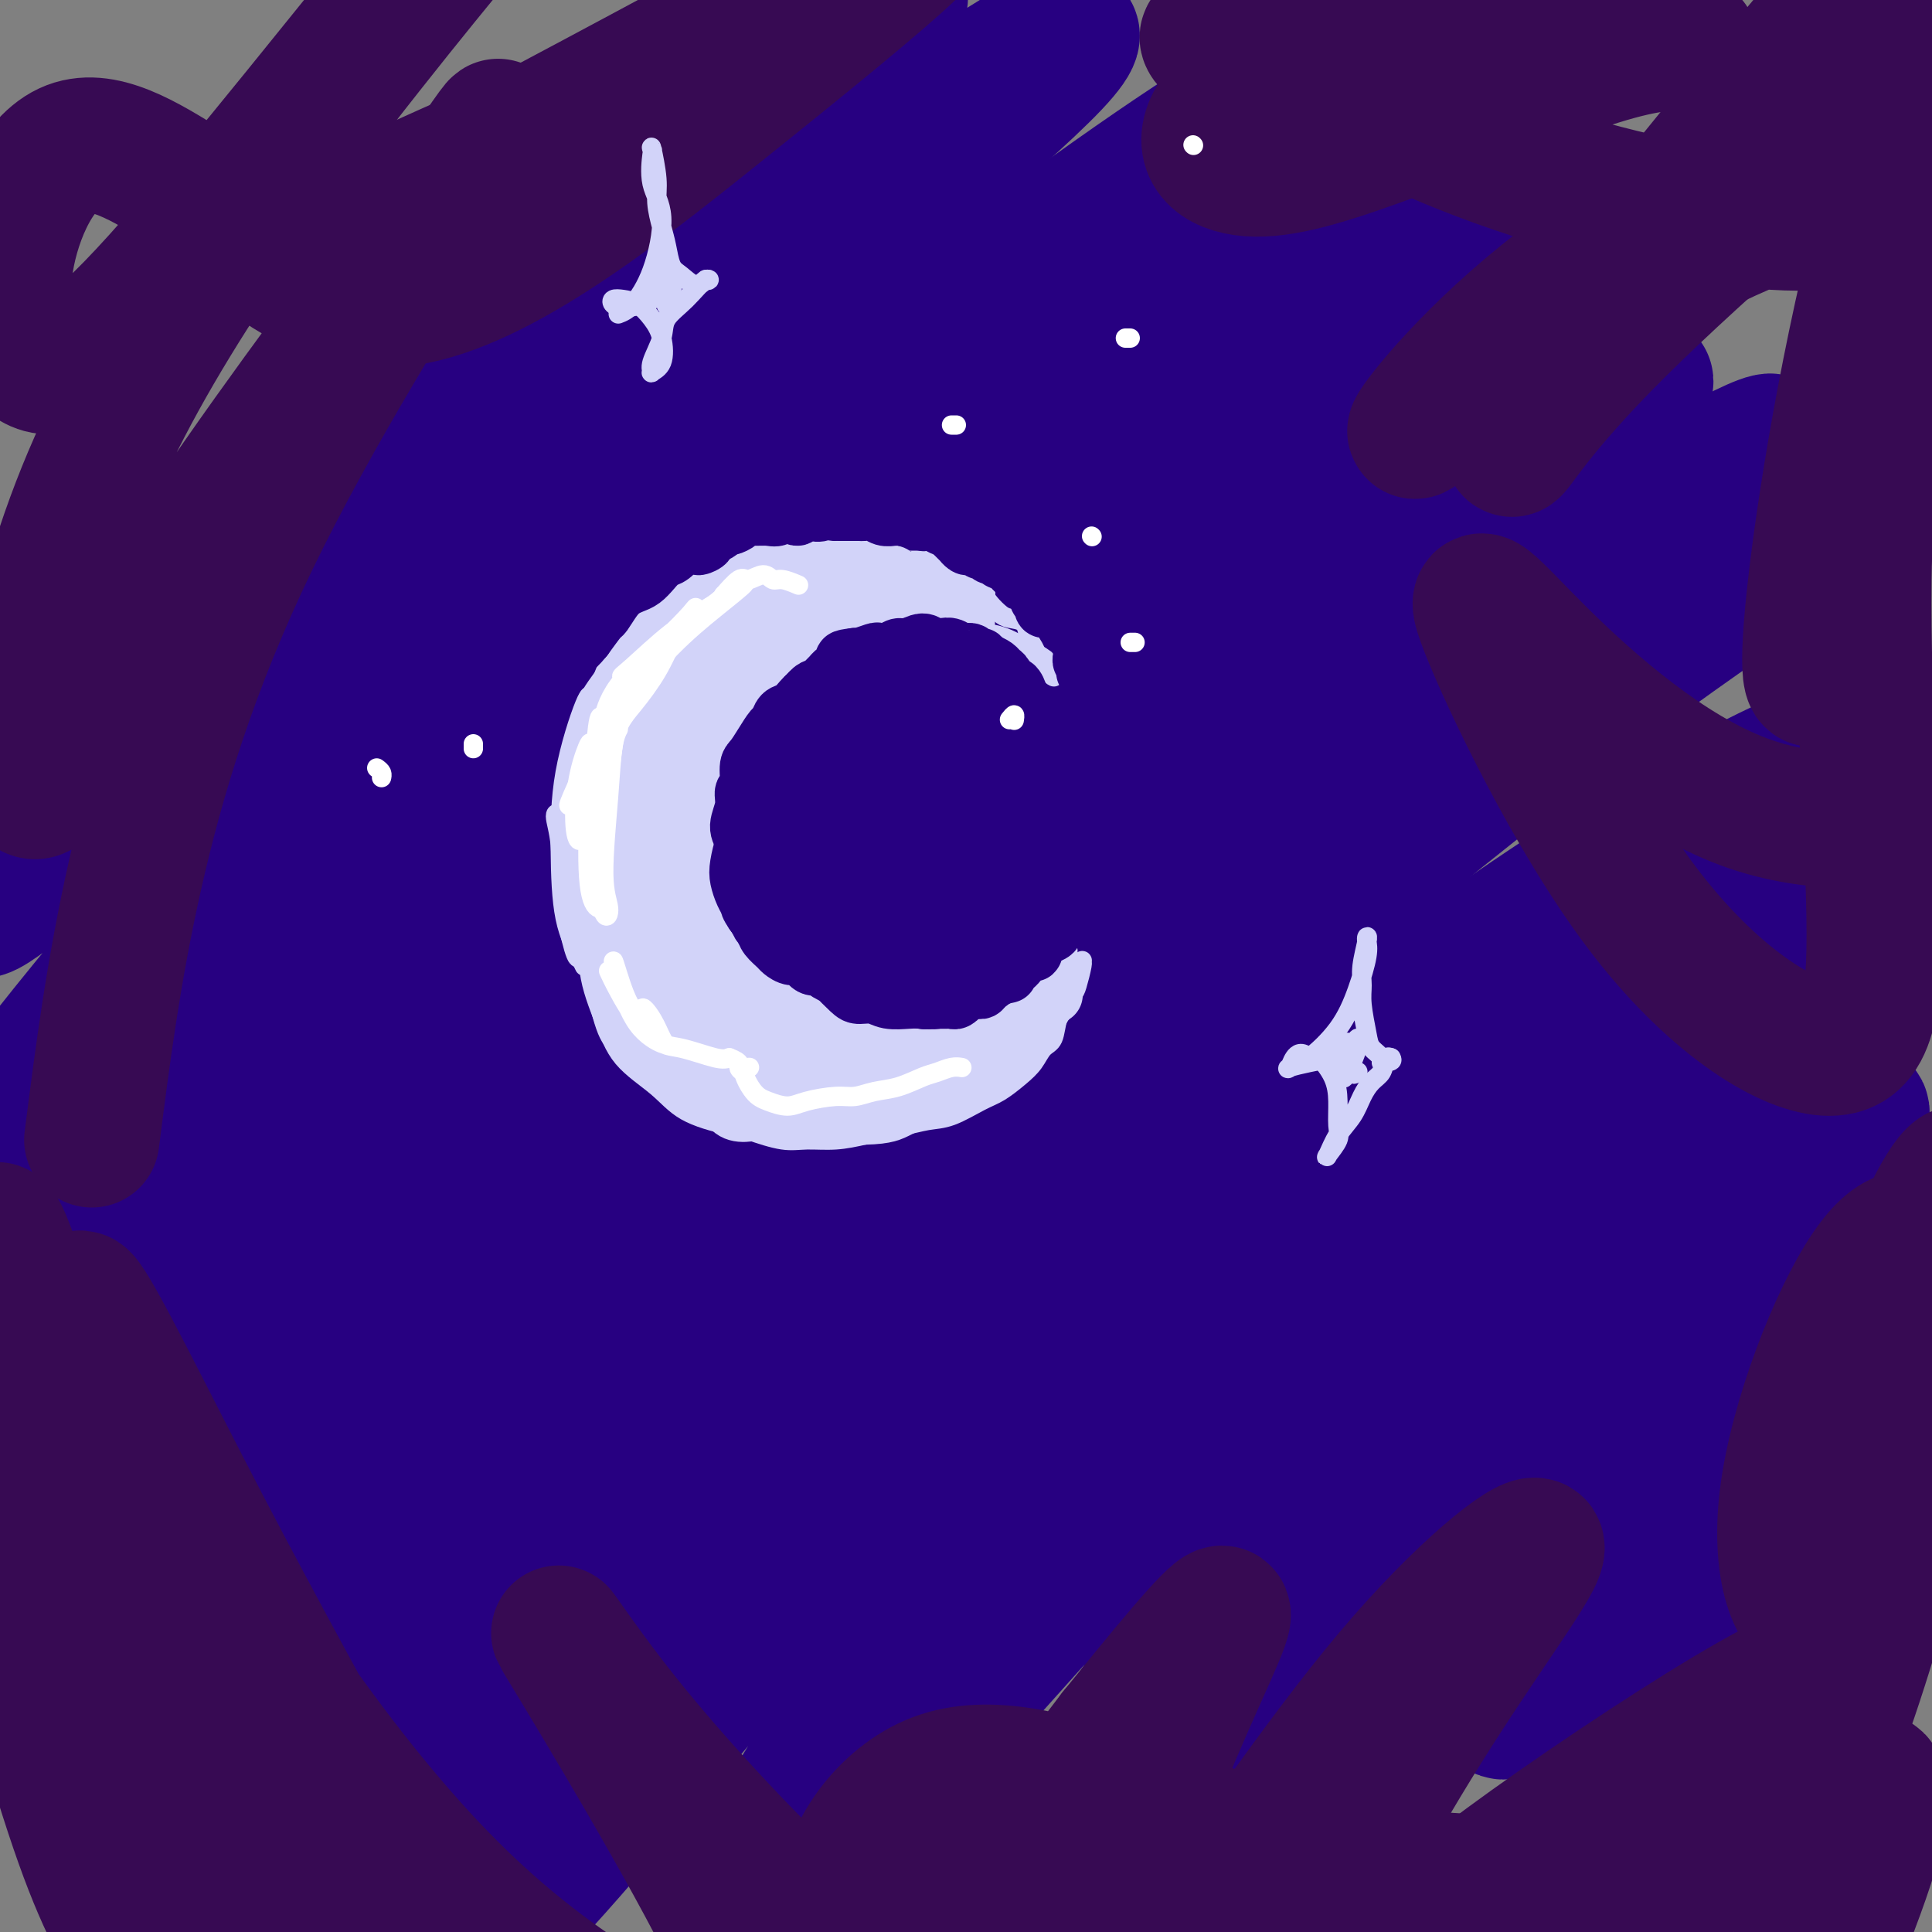 <svg viewBox='0 0 400 400' version='1.1' xmlns='http://www.w3.org/2000/svg' xmlns:xlink='http://www.w3.org/1999/xlink'><rect x="0" y="0" width="400" height="400" fill="#808080" stroke="none"/><g fill='none' stroke='#270081' stroke-width='28' stroke-linecap='round' stroke-linejoin='round'><path d='M23,141c-0.330,-0.104 -0.660,-0.207 5,-7c5.660,-6.793 17.311,-20.275 35,-40c17.689,-19.725 41.416,-45.693 66,-65c24.584,-19.307 50.024,-31.954 56,-31c5.976,0.954 -7.512,15.510 -31,37c-23.488,21.490 -56.974,49.914 -85,76c-28.026,26.086 -50.591,49.833 -63,64c-12.409,14.167 -14.663,18.753 1,6c15.663,-12.753 49.244,-42.845 85,-74c35.756,-31.155 73.686,-63.372 99,-82c25.314,-18.628 38.013,-23.666 27,-12c-11.013,11.666 -45.738,40.038 -80,71c-34.262,30.962 -68.060,64.516 -96,96c-27.940,31.484 -50.022,60.900 -52,66c-1.978,5.100 16.149,-14.114 46,-42c29.851,-27.886 71.425,-64.443 113,-101'/><path d='M149,103c46.199,-37.687 82.197,-60.405 99,-72c16.803,-11.595 14.410,-12.067 -5,1c-19.410,13.067 -55.836,39.673 -91,69c-35.164,29.327 -69.066,61.377 -94,91c-24.934,29.623 -40.900,56.821 -40,61c0.900,4.179 18.666,-14.660 52,-46c33.334,-31.340 82.236,-75.181 129,-110c46.764,-34.819 91.390,-60.615 110,-71c18.610,-10.385 11.204,-5.357 -16,11c-27.204,16.357 -74.207,44.045 -121,81c-46.793,36.955 -93.377,83.177 -119,114c-25.623,30.823 -30.286,46.248 -23,43c7.286,-3.248 26.520,-25.170 68,-64c41.480,-38.830 105.206,-94.570 148,-127c42.794,-32.430 64.655,-41.552 62,-37c-2.655,4.552 -29.828,22.776 -57,41'/><path d='M251,88c-28.419,21.123 -70.967,53.431 -111,93c-40.033,39.569 -77.550,86.398 -96,114c-18.450,27.602 -17.833,35.977 -3,22c14.833,-13.977 43.883,-50.306 84,-90c40.117,-39.694 91.301,-82.751 127,-108c35.699,-25.249 55.915,-32.688 56,-31c0.085,1.688 -19.959,12.503 -53,36c-33.041,23.497 -79.077,59.675 -118,100c-38.923,40.325 -70.732,84.796 -86,109c-15.268,24.204 -13.993,28.141 1,12c14.993,-16.141 43.706,-52.360 83,-94c39.294,-41.640 89.170,-88.702 128,-120c38.830,-31.298 66.614,-46.832 75,-51c8.386,-4.168 -2.627,3.032 -30,22c-27.373,18.968 -71.107,49.705 -110,86c-38.893,36.295 -72.947,78.147 -107,120'/><path d='M91,308c-25.832,32.838 -36.911,54.934 -32,53c4.911,-1.934 25.811,-27.899 54,-61c28.189,-33.101 63.668,-73.340 107,-110c43.332,-36.660 94.519,-69.743 122,-86c27.481,-16.257 31.257,-15.688 16,-5c-15.257,10.688 -49.546,31.493 -91,63c-41.454,31.507 -90.074,73.714 -128,119c-37.926,45.286 -65.160,93.651 -76,117c-10.840,23.349 -5.287,21.680 12,-1c17.287,-22.680 46.308,-66.373 87,-112c40.692,-45.627 93.054,-93.189 132,-123c38.946,-29.811 64.477,-41.872 72,-45c7.523,-3.128 -2.963,2.677 -28,21c-25.037,18.323 -64.625,49.164 -100,83c-35.375,33.836 -66.536,70.667 -88,100c-21.464,29.333 -33.232,51.166 -45,73'/><path d='M105,394c-4.291,9.301 7.482,-3.948 32,-33c24.518,-29.052 61.782,-73.908 104,-112c42.218,-38.092 89.390,-69.420 116,-84c26.610,-14.580 32.656,-12.413 23,-4c-9.656,8.413 -35.016,23.073 -72,55c-36.984,31.927 -85.593,81.122 -115,117c-29.407,35.878 -39.611,58.440 -35,59c4.611,0.560 24.036,-20.883 51,-51c26.964,-30.117 61.468,-68.910 98,-100c36.532,-31.090 75.093,-54.477 91,-63c15.907,-8.523 9.160,-2.182 -13,17c-22.160,19.182 -59.734,51.203 -91,85c-31.266,33.797 -56.226,69.368 -69,89c-12.774,19.632 -13.364,23.323 3,6c16.364,-17.323 49.682,-55.662 83,-94'/><path d='M311,281c26.837,-25.271 52.429,-41.448 65,-48c12.571,-6.552 12.120,-3.480 2,8c-10.120,11.480 -29.910,31.366 -51,55c-21.090,23.634 -43.482,51.015 -55,66c-11.518,14.985 -12.164,17.574 0,3c12.164,-14.574 37.138,-46.310 57,-65c19.862,-18.690 34.612,-24.334 38,-21c3.388,3.334 -4.586,15.646 -17,32c-12.414,16.354 -29.267,36.752 -36,42c-6.733,5.248 -3.346,-4.652 7,-18c10.346,-13.348 27.651,-30.143 37,-36c9.349,-5.857 10.743,-0.776 7,8c-3.743,8.776 -12.623,21.247 -18,29c-5.377,7.753 -7.251,10.786 -8,12c-0.749,1.214 -0.375,0.607 0,0'/></g>
<g fill='none' stroke='#370A53' stroke-width='28' stroke-linecap='round' stroke-linejoin='round'><path d='M6,330c0.138,0.530 0.275,1.060 -1,-1c-1.275,-2.060 -3.964,-6.710 -2,3c1.964,9.710 8.579,33.782 14,49c5.421,15.218 9.647,21.584 11,22c1.353,0.416 -0.166,-5.119 -3,-17c-2.834,-11.881 -6.984,-30.109 -12,-51c-5.016,-20.891 -10.899,-44.444 -12,-46c-1.101,-1.556 2.579,18.886 9,40c6.421,21.114 15.581,42.898 24,59c8.419,16.102 16.096,26.520 19,27c2.904,0.480 1.035,-8.979 -5,-26c-6.035,-17.021 -16.236,-41.605 -25,-66c-8.764,-24.395 -16.091,-48.601 -20,-60c-3.909,-11.399 -4.398,-9.992 -4,-3c0.398,6.992 1.685,19.569 12,41c10.315,21.431 29.657,51.715 49,82'/><path d='M60,383c14.500,19.887 26.249,28.604 29,27c2.751,-1.604 -3.496,-13.529 -13,-31c-9.504,-17.471 -22.266,-40.489 -34,-63c-11.734,-22.511 -22.439,-44.514 -25,-47c-2.561,-2.486 3.022,14.544 17,40c13.978,25.456 36.350,59.336 59,82c22.650,22.664 45.576,34.110 57,36c11.424,1.890 11.345,-5.775 2,-25c-9.345,-19.225 -27.955,-50.008 -34,-60c-6.045,-9.992 0.476,0.809 11,14c10.524,13.191 25.052,28.772 36,39c10.948,10.228 18.316,15.102 22,17c3.684,1.898 3.684,0.819 0,-3c-3.684,-3.819 -11.053,-10.377 -14,-13c-2.947,-2.623 -1.474,-1.312 0,0'/><path d='M19,236c2.230,-17.444 4.460,-34.888 9,-55c4.540,-20.112 11.390,-42.891 24,-69c12.610,-26.109 30.981,-55.549 41,-71c10.019,-15.451 11.684,-16.913 9,-13c-2.684,3.913 -9.719,13.199 -23,31c-13.281,17.801 -32.807,44.115 -47,67c-14.193,22.885 -23.053,42.339 -26,37c-2.947,-5.339 0.019,-35.472 14,-67c13.981,-31.528 38.977,-64.450 56,-86c17.023,-21.550 26.073,-31.729 29,-36c2.927,-4.271 -0.268,-2.636 -15,15c-14.732,17.636 -41.000,51.273 -57,69c-16.000,17.727 -21.732,19.545 -26,17c-4.268,-2.545 -7.072,-9.455 -6,-19c1.072,-9.545 6.021,-21.727 13,-25c6.979,-3.273 15.990,2.364 25,8'/><path d='M39,39c10.316,8.224 23.608,24.784 43,23c19.392,-1.784 44.886,-21.911 65,-38c20.114,-16.089 34.847,-28.139 41,-34c6.153,-5.861 3.724,-5.532 -11,2c-14.724,7.532 -41.743,22.268 -62,33c-20.257,10.732 -33.751,17.461 -42,21c-8.249,3.539 -11.252,3.887 1,-2c12.252,-5.887 39.760,-18.008 52,-23c12.240,-4.992 9.211,-2.855 8,-2c-1.211,0.855 -0.606,0.427 0,0'/><path d='M350,9c-4.191,-0.150 -8.381,-0.300 -19,3c-10.619,3.300 -27.665,10.050 -41,15c-13.335,4.950 -22.957,8.098 -30,8c-7.043,-0.098 -11.507,-3.444 -9,-9c2.507,-5.556 11.985,-13.322 24,-18c12.015,-4.678 26.568,-6.269 36,-5c9.432,1.269 13.745,5.397 13,9c-0.745,3.603 -6.547,6.679 -17,8c-10.453,1.321 -25.555,0.885 -37,-2c-11.445,-2.885 -19.231,-8.219 -20,-10c-0.769,-1.781 5.479,-0.009 16,5c10.521,5.009 25.314,13.257 44,20c18.686,6.743 41.266,11.983 57,13c15.734,1.017 24.621,-2.188 24,-4c-0.621,-1.812 -10.749,-2.232 -25,3c-14.251,5.232 -32.626,16.116 -51,27'/><path d='M315,72c-13.862,9.334 -23.016,19.169 -22,17c1.016,-2.169 12.202,-16.343 30,-30c17.798,-13.657 42.207,-26.796 61,-38c18.793,-11.204 31.971,-20.472 36,-24c4.029,-3.528 -1.090,-1.317 -19,13c-17.910,14.317 -48.613,40.740 -66,58c-17.387,17.260 -21.460,25.356 -22,25c-0.540,-0.356 2.454,-9.165 16,-28c13.546,-18.835 37.644,-47.696 54,-67c16.356,-19.304 24.969,-29.049 24,-18c-0.969,11.049 -11.520,42.893 -19,74c-7.480,31.107 -11.888,61.476 -13,76c-1.112,14.524 1.073,13.202 3,2c1.927,-11.202 3.596,-32.285 7,-53c3.404,-20.715 8.544,-41.061 9,-35c0.456,6.061 -3.772,38.531 -8,71'/><path d='M386,115c-0.653,26.111 1.713,55.890 2,75c0.287,19.110 -1.506,27.552 -10,27c-8.494,-0.552 -23.689,-10.096 -38,-29c-14.311,-18.904 -27.738,-47.167 -32,-58c-4.262,-10.833 0.643,-4.234 11,6c10.357,10.234 26.168,24.104 42,30c15.832,5.896 31.686,3.818 42,2c10.314,-1.818 15.090,-3.377 17,-4c1.910,-0.623 0.955,-0.312 0,0'/><path d='M376,302c-0.970,29.742 -1.940,59.483 -3,98c-1.060,38.517 -2.209,85.809 -3,116c-0.791,30.191 -1.226,43.282 -4,40c-2.774,-3.282 -7.889,-22.936 -6,-58c1.889,-35.064 10.783,-85.537 18,-110c7.217,-24.463 12.757,-22.917 11,-12c-1.757,10.917 -10.811,31.205 -18,49c-7.189,17.795 -12.512,33.099 -15,39c-2.488,5.901 -2.139,2.400 -2,1c0.139,-1.400 0.070,-0.700 0,0'/><path d='M343,372c-9.768,6.154 -19.535,12.307 -29,18c-9.465,5.693 -18.627,10.924 -19,10c-0.373,-0.924 8.043,-8.003 22,-18c13.957,-9.997 33.454,-22.913 46,-30c12.546,-7.087 18.140,-8.347 14,-5c-4.140,3.347 -18.014,11.299 -36,25c-17.986,13.701 -40.083,33.151 -54,41c-13.917,7.849 -19.655,4.096 -16,-9c3.655,-13.096 16.701,-35.537 28,-53c11.299,-17.463 20.851,-29.950 19,-31c-1.851,-1.050 -15.105,9.336 -30,27c-14.895,17.664 -31.430,42.606 -44,59c-12.570,16.394 -21.173,24.240 -21,15c0.173,-9.240 9.124,-35.565 17,-55c7.876,-19.435 14.679,-31.982 13,-32c-1.679,-0.018 -11.839,12.491 -22,25'/><path d='M231,359c-9.104,11.752 -20.863,28.632 -32,36c-11.137,7.368 -21.653,5.224 -23,-2c-1.347,-7.224 6.476,-19.530 17,-24c10.524,-4.470 23.750,-1.106 39,4c15.250,5.106 32.522,11.952 55,15c22.478,3.048 50.160,2.296 66,-1c15.840,-3.296 19.837,-9.136 25,-22c5.163,-12.864 11.491,-32.751 16,-52c4.509,-19.249 7.200,-37.858 6,-48c-1.200,-10.142 -6.291,-11.817 -13,-2c-6.709,9.817 -15.036,31.124 -17,47c-1.964,15.876 2.435,26.320 8,25c5.565,-1.320 12.296,-14.405 18,-33c5.704,-18.595 10.382,-42.699 11,-53c0.618,-10.301 -2.823,-6.800 -8,4c-5.177,10.800 -12.088,28.900 -19,47'/><path d='M380,300c-3.167,7.833 -1.583,3.917 0,0'/></g>
<g fill='none' stroke='#D2D3F9' stroke-width='4' stroke-linecap='round' stroke-linejoin='round'><path d='M218,140c0.032,-0.252 0.064,-0.505 0,-1c-0.064,-0.495 -0.224,-1.233 -1,-2c-0.776,-0.767 -2.169,-1.564 -3,-2c-0.831,-0.436 -1.101,-0.510 -2,-1c-0.899,-0.490 -2.429,-1.396 -4,-2c-1.571,-0.604 -3.185,-0.907 -5,-1c-1.815,-0.093 -3.830,0.022 -6,0c-2.170,-0.022 -4.494,-0.183 -7,0c-2.506,0.183 -5.194,0.710 -7,1c-1.806,0.290 -2.731,0.343 -5,1c-2.269,0.657 -5.881,1.916 -8,3c-2.119,1.084 -2.743,1.992 -4,3c-1.257,1.008 -3.146,2.118 -5,4c-1.854,1.882 -3.673,4.538 -5,7c-1.327,2.462 -2.164,4.731 -3,7'/><path d='M153,157c-1.662,3.165 -1.816,4.079 -2,6c-0.184,1.921 -0.399,4.850 0,7c0.399,2.150 1.411,3.521 2,5c0.589,1.479 0.755,3.065 2,5c1.245,1.935 3.568,4.220 5,6c1.432,1.780 1.974,3.054 3,5c1.026,1.946 2.535,4.563 4,6c1.465,1.437 2.886,1.695 5,3c2.114,1.305 4.920,3.656 7,5c2.080,1.344 3.433,1.680 5,2c1.567,0.320 3.347,0.622 5,1c1.653,0.378 3.181,0.830 5,1c1.819,0.170 3.931,0.056 5,0c1.069,-0.056 1.096,-0.053 2,0c0.904,0.053 2.687,0.158 4,0c1.313,-0.158 2.157,-0.579 3,-1'/><path d='M208,208c4.232,0.012 2.812,-0.460 3,-1c0.188,-0.540 1.983,-1.150 3,-2c1.017,-0.850 1.254,-1.940 2,-3c0.746,-1.060 2.000,-2.091 3,-3c1.000,-0.909 1.748,-1.698 2,-2c0.252,-0.302 0.010,-0.119 0,0c-0.010,0.119 0.211,0.172 0,1c-0.211,0.828 -0.853,2.430 -2,4c-1.147,1.570 -2.797,3.108 -4,4c-1.203,0.892 -1.958,1.139 -3,2c-1.042,0.861 -2.370,2.336 -4,3c-1.630,0.664 -3.561,0.518 -5,1c-1.439,0.482 -2.388,1.591 -4,2c-1.612,0.409 -3.889,0.117 -6,0c-2.111,-0.117 -4.055,-0.058 -6,0'/><path d='M187,214c-4.523,0.368 -5.330,-0.212 -7,-1c-1.670,-0.788 -4.205,-1.785 -7,-3c-2.795,-1.215 -5.852,-2.648 -8,-4c-2.148,-1.352 -3.388,-2.622 -5,-4c-1.612,-1.378 -3.595,-2.865 -5,-5c-1.405,-2.135 -2.231,-4.917 -3,-7c-0.769,-2.083 -1.482,-3.466 -2,-6c-0.518,-2.534 -0.843,-6.219 -1,-9c-0.157,-2.781 -0.146,-4.658 0,-7c0.146,-2.342 0.429,-5.148 1,-8c0.571,-2.852 1.431,-5.751 2,-7c0.569,-1.249 0.849,-0.849 1,-1c0.151,-0.151 0.175,-0.855 0,0c-0.175,0.855 -0.547,3.269 -1,6c-0.453,2.731 -0.987,5.780 -1,9c-0.013,3.220 0.493,6.610 1,10'/><path d='M152,177c0.392,5.564 1.372,7.473 3,10c1.628,2.527 3.903,5.672 6,9c2.097,3.328 4.015,6.841 6,9c1.985,2.159 4.039,2.966 6,4c1.961,1.034 3.831,2.297 5,3c1.169,0.703 1.637,0.848 1,0c-0.637,-0.848 -2.379,-2.690 -4,-4c-1.621,-1.310 -3.120,-2.090 -5,-4c-1.880,-1.910 -4.143,-4.952 -6,-7c-1.857,-2.048 -3.310,-3.102 -5,-5c-1.690,-1.898 -3.616,-4.638 -5,-7c-1.384,-2.362 -2.227,-4.344 -3,-7c-0.773,-2.656 -1.477,-5.984 -2,-9c-0.523,-3.016 -0.864,-5.719 -1,-8c-0.136,-2.281 -0.068,-4.141 0,-6'/><path d='M148,155c-0.897,-5.703 -0.138,-4.959 1,-6c1.138,-1.041 2.655,-3.866 4,-6c1.345,-2.134 2.519,-3.576 4,-5c1.481,-1.424 3.270,-2.829 5,-4c1.730,-1.171 3.402,-2.108 5,-3c1.598,-0.892 3.123,-1.739 5,-2c1.877,-0.261 4.104,0.066 6,0c1.896,-0.066 3.459,-0.523 5,-1c1.541,-0.477 3.061,-0.973 5,-1c1.939,-0.027 4.299,0.416 6,1c1.701,0.584 2.745,1.308 4,2c1.255,0.692 2.723,1.351 4,2c1.277,0.649 2.363,1.287 4,2c1.637,0.713 3.825,1.500 5,2c1.175,0.500 1.336,0.714 2,1c0.664,0.286 1.832,0.643 3,1'/><path d='M216,138c3.569,1.713 1.493,0.995 1,1c-0.493,0.005 0.598,0.732 1,1c0.402,0.268 0.115,0.077 0,0c-0.115,-0.077 -0.057,-0.038 0,0'/><path d='M216,137c0.090,0.063 0.181,0.126 0,0c-0.181,-0.126 -0.633,-0.439 -1,-1c-0.367,-0.561 -0.651,-1.368 -1,-2c-0.349,-0.632 -0.765,-1.089 -1,-2c-0.235,-0.911 -0.289,-2.275 -1,-3c-0.711,-0.725 -2.080,-0.809 -3,-1c-0.920,-0.191 -1.390,-0.489 -2,-1c-0.610,-0.511 -1.361,-1.236 -2,-2c-0.639,-0.764 -1.167,-1.568 -2,-2c-0.833,-0.432 -1.970,-0.493 -3,-1c-1.030,-0.507 -1.954,-1.460 -3,-2c-1.046,-0.540 -2.214,-0.667 -3,-1c-0.786,-0.333 -1.190,-0.873 -2,-1c-0.810,-0.127 -2.026,0.158 -3,0c-0.974,-0.158 -1.707,-0.759 -3,-1c-1.293,-0.241 -3.147,-0.120 -5,0'/><path d='M181,117c-4.211,-0.689 -3.738,0.590 -4,1c-0.262,0.410 -1.258,-0.049 -3,0c-1.742,0.049 -4.229,0.605 -6,1c-1.771,0.395 -2.825,0.627 -4,1c-1.175,0.373 -2.472,0.887 -4,2c-1.528,1.113 -3.286,2.827 -5,4c-1.714,1.173 -3.383,1.807 -5,3c-1.617,1.193 -3.182,2.946 -5,5c-1.818,2.054 -3.890,4.408 -5,6c-1.110,1.592 -1.257,2.423 -2,4c-0.743,1.577 -2.081,3.901 -3,6c-0.919,2.099 -1.420,3.974 -2,6c-0.580,2.026 -1.238,4.203 -2,6c-0.762,1.797 -1.628,3.215 -2,5c-0.372,1.785 -0.249,3.939 0,6c0.249,2.061 0.625,4.031 1,6'/><path d='M130,179c0.302,3.169 0.556,5.091 1,7c0.444,1.909 1.080,3.805 2,6c0.920,2.195 2.126,4.688 3,7c0.874,2.312 1.415,4.442 2,6c0.585,1.558 1.215,2.546 2,4c0.785,1.454 1.727,3.376 3,5c1.273,1.624 2.878,2.950 4,4c1.122,1.050 1.760,1.823 3,3c1.240,1.177 3.081,2.759 5,4c1.919,1.241 3.916,2.142 6,3c2.084,0.858 4.254,1.672 6,2c1.746,0.328 3.067,0.168 5,0c1.933,-0.168 4.477,-0.344 7,0c2.523,0.344 5.025,1.208 7,1c1.975,-0.208 3.421,-1.488 5,-2c1.579,-0.512 3.289,-0.256 5,0'/><path d='M196,229c5.204,-0.297 3.715,-0.539 4,-1c0.285,-0.461 2.345,-1.141 4,-2c1.655,-0.859 2.906,-1.897 4,-3c1.094,-1.103 2.032,-2.272 3,-3c0.968,-0.728 1.965,-1.014 3,-2c1.035,-0.986 2.108,-2.670 3,-4c0.892,-1.330 1.602,-2.304 2,-3c0.398,-0.696 0.485,-1.114 1,-2c0.515,-0.886 1.459,-2.238 2,-3c0.541,-0.762 0.678,-0.932 1,-2c0.322,-1.068 0.829,-3.034 1,-4c0.171,-0.966 0.004,-0.933 0,-1c-0.004,-0.067 0.153,-0.234 0,0c-0.153,0.234 -0.618,0.871 -1,2c-0.382,1.129 -0.681,2.751 -1,4c-0.319,1.249 -0.660,2.124 -1,3'/><path d='M221,208c-0.883,1.696 -1.589,1.938 -2,3c-0.411,1.062 -0.525,2.946 -1,4c-0.475,1.054 -1.311,1.278 -2,2c-0.689,0.722 -1.233,1.941 -2,3c-0.767,1.059 -1.758,1.957 -3,3c-1.242,1.043 -2.736,2.231 -4,3c-1.264,0.769 -2.296,1.120 -4,2c-1.704,0.880 -4.078,2.288 -6,3c-1.922,0.712 -3.393,0.727 -5,1c-1.607,0.273 -3.349,0.802 -5,1c-1.651,0.198 -3.209,0.064 -5,0c-1.791,-0.064 -3.814,-0.059 -6,0c-2.186,0.059 -4.534,0.170 -7,0c-2.466,-0.170 -5.048,-0.623 -7,-1c-1.952,-0.377 -3.272,-0.679 -5,-1c-1.728,-0.321 -3.864,-0.660 -6,-1'/><path d='M151,230c-3.866,-0.780 -4.530,-1.230 -6,-2c-1.470,-0.770 -3.746,-1.860 -6,-3c-2.254,-1.140 -4.488,-2.329 -6,-4c-1.512,-1.671 -2.304,-3.825 -3,-6c-0.696,-2.175 -1.298,-4.371 -2,-7c-0.702,-2.629 -1.506,-5.691 -2,-8c-0.494,-2.309 -0.678,-3.865 -1,-6c-0.322,-2.135 -0.782,-4.850 -1,-7c-0.218,-2.150 -0.195,-3.735 0,-6c0.195,-2.265 0.561,-5.211 1,-8c0.439,-2.789 0.952,-5.421 2,-8c1.048,-2.579 2.631,-5.104 4,-7c1.369,-1.896 2.522,-3.164 3,-4c0.478,-0.836 0.279,-1.239 0,-1c-0.279,0.239 -0.640,1.119 -1,2'/><path d='M133,155c0.895,-2.064 -0.867,1.775 -2,5c-1.133,3.225 -1.636,5.837 -2,8c-0.364,2.163 -0.590,3.876 -1,7c-0.410,3.124 -1.004,7.659 -1,11c0.004,3.341 0.607,5.488 1,8c0.393,2.512 0.575,5.389 1,8c0.425,2.611 1.094,4.957 2,7c0.906,2.043 2.049,3.782 3,6c0.951,2.218 1.710,4.913 3,7c1.290,2.087 3.113,3.564 5,5c1.887,1.436 3.840,2.830 6,4c2.160,1.170 4.526,2.115 7,3c2.474,0.885 5.055,1.712 7,2c1.945,0.288 3.254,0.039 5,0c1.746,-0.039 3.927,0.132 6,0c2.073,-0.132 4.036,-0.566 6,-1'/><path d='M179,235c5.390,-0.122 6.864,-0.927 9,-2c2.136,-1.073 4.935,-2.412 7,-3c2.065,-0.588 3.396,-0.423 5,-1c1.604,-0.577 3.481,-1.894 5,-3c1.519,-1.106 2.681,-2.001 4,-3c1.319,-0.999 2.794,-2.103 4,-4c1.206,-1.897 2.143,-4.587 3,-6c0.857,-1.413 1.634,-1.549 2,-2c0.366,-0.451 0.321,-1.216 0,-1c-0.321,0.216 -0.918,1.413 -2,3c-1.082,1.587 -2.650,3.564 -5,6c-2.350,2.436 -5.483,5.332 -8,7c-2.517,1.668 -4.417,2.107 -7,3c-2.583,0.893 -5.849,2.240 -9,3c-3.151,0.760 -6.186,0.931 -9,1c-2.814,0.069 -5.407,0.034 -8,0'/><path d='M170,233c-4.476,0.410 -7.166,0.934 -10,1c-2.834,0.066 -5.811,-0.327 -9,-1c-3.189,-0.673 -6.589,-1.627 -9,-3c-2.411,-1.373 -3.833,-3.166 -6,-5c-2.167,-1.834 -5.078,-3.711 -7,-6c-1.922,-2.289 -2.856,-4.990 -4,-8c-1.144,-3.010 -2.500,-6.328 -3,-10c-0.500,-3.672 -0.146,-7.697 0,-12c0.146,-4.303 0.083,-8.883 0,-13c-0.083,-4.117 -0.187,-7.772 0,-11c0.187,-3.228 0.663,-6.028 2,-9c1.337,-2.972 3.534,-6.116 6,-9c2.466,-2.884 5.203,-5.507 7,-7c1.797,-1.493 2.656,-1.855 3,-2c0.344,-0.145 0.172,-0.072 0,0'/><path d='M140,138c2.218,-2.224 -0.237,1.216 -3,4c-2.763,2.784 -5.836,4.912 -8,8c-2.164,3.088 -3.421,7.136 -5,12c-1.579,4.864 -3.479,10.543 -4,15c-0.521,4.457 0.338,7.690 2,13c1.662,5.310 4.129,12.695 6,17c1.871,4.305 3.147,5.530 4,6c0.853,0.470 1.283,0.186 1,0c-0.283,-0.186 -1.278,-0.274 -3,-2c-1.722,-1.726 -4.172,-5.092 -6,-9c-1.828,-3.908 -3.036,-8.360 -3,-14c0.036,-5.640 1.316,-12.467 3,-19c1.684,-6.533 3.771,-12.772 5,-16c1.229,-3.228 1.600,-3.446 2,-4c0.400,-0.554 0.829,-1.444 0,0c-0.829,1.444 -2.914,5.222 -5,9'/><path d='M126,158c-1.520,3.104 -2.820,6.364 -4,10c-1.180,3.636 -2.241,7.647 -2,14c0.241,6.353 1.785,15.048 3,21c1.215,5.952 2.102,9.163 3,11c0.898,1.837 1.807,2.302 2,1c0.193,-1.302 -0.331,-4.371 -1,-8c-0.669,-3.629 -1.482,-7.820 -2,-13c-0.518,-5.180 -0.740,-11.350 -1,-17c-0.260,-5.650 -0.559,-10.779 0,-16c0.559,-5.221 1.977,-10.535 4,-15c2.023,-4.465 4.651,-8.082 7,-11c2.349,-2.918 4.420,-5.138 8,-7c3.580,-1.862 8.671,-3.365 11,-4c2.329,-0.635 1.896,-0.402 1,0c-0.896,0.402 -2.256,0.972 -5,3c-2.744,2.028 -6.872,5.514 -11,9'/><path d='M139,136c-4.510,4.189 -8.287,8.662 -11,13c-2.713,4.338 -4.364,8.542 -5,11c-0.636,2.458 -0.259,3.171 0,3c0.259,-0.171 0.398,-1.225 1,-4c0.602,-2.775 1.666,-7.271 3,-11c1.334,-3.729 2.939,-6.690 5,-10c2.061,-3.310 4.579,-6.967 8,-10c3.421,-3.033 7.746,-5.442 11,-7c3.254,-1.558 5.439,-2.266 8,-3c2.561,-0.734 5.499,-1.494 7,-2c1.501,-0.506 1.567,-0.760 1,0c-0.567,0.760 -1.765,2.532 -4,5c-2.235,2.468 -5.506,5.631 -9,8c-3.494,2.369 -7.210,3.946 -10,5c-2.790,1.054 -4.654,1.587 -5,1c-0.346,-0.587 0.827,-2.293 2,-4'/><path d='M141,131c1.330,-1.491 3.656,-3.219 6,-5c2.344,-1.781 4.707,-3.616 7,-5c2.293,-1.384 4.518,-2.319 6,-3c1.482,-0.681 2.222,-1.110 3,-1c0.778,0.110 1.593,0.758 2,1c0.407,0.242 0.404,0.079 1,0c0.596,-0.079 1.790,-0.075 3,0c1.210,0.075 2.436,0.220 3,0c0.564,-0.220 0.466,-0.805 1,-1c0.534,-0.195 1.700,0.000 2,0c0.300,-0.000 -0.266,-0.196 0,0c0.266,0.196 1.364,0.785 2,1c0.636,0.215 0.810,0.058 1,0c0.190,-0.058 0.397,-0.016 1,0c0.603,0.016 1.601,0.004 2,0c0.399,-0.004 0.200,-0.002 0,0'/><path d='M181,118c3.000,0.167 1.500,0.083 0,0'/><path d='M269,219c0.271,0.488 0.542,0.975 2,0c1.458,-0.975 4.103,-3.414 6,-6c1.897,-2.586 3.045,-5.320 4,-8c0.955,-2.680 1.716,-5.305 2,-7c0.284,-1.695 0.090,-2.460 0,-3c-0.090,-0.540 -0.078,-0.857 0,-1c0.078,-0.143 0.220,-0.113 0,1c-0.220,1.113 -0.803,3.309 -1,5c-0.197,1.691 -0.006,2.876 0,4c0.006,1.124 -0.171,2.187 0,4c0.171,1.813 0.690,4.377 1,6c0.310,1.623 0.412,2.305 1,3c0.588,0.695 1.663,1.403 2,2c0.337,0.597 -0.063,1.084 0,1c0.063,-0.084 0.589,-0.738 1,-1c0.411,-0.262 0.705,-0.131 1,0'/><path d='M288,219c0.582,0.902 -0.462,0.656 -1,1c-0.538,0.344 -0.570,1.276 -1,2c-0.430,0.724 -1.257,1.238 -2,2c-0.743,0.762 -1.402,1.772 -2,3c-0.598,1.228 -1.133,2.673 -2,4c-0.867,1.327 -2.064,2.534 -3,4c-0.936,1.466 -1.609,3.191 -2,4c-0.391,0.809 -0.498,0.703 0,0c0.498,-0.703 1.602,-2.003 2,-3c0.398,-0.997 0.090,-1.690 0,-3c-0.090,-1.310 0.038,-3.238 0,-5c-0.038,-1.762 -0.241,-3.359 -1,-5c-0.759,-1.641 -2.074,-3.326 -3,-4c-0.926,-0.674 -1.463,-0.337 -2,0'/><path d='M271,219c-1.561,-1.510 -2.462,-0.785 -3,0c-0.538,0.785 -0.712,1.630 -1,2c-0.288,0.370 -0.689,0.264 0,0c0.689,-0.264 2.468,-0.686 4,-1c1.532,-0.314 2.816,-0.522 4,-1c1.184,-0.478 2.266,-1.228 3,-2c0.734,-0.772 1.118,-1.568 1,-1c-0.118,0.568 -0.738,2.500 -1,4c-0.262,1.500 -0.165,2.568 0,3c0.165,0.432 0.398,0.229 1,-1c0.602,-1.229 1.573,-3.482 2,-5c0.427,-1.518 0.311,-2.299 0,-2c-0.311,0.299 -0.815,1.678 -1,3c-0.185,1.322 -0.050,2.587 0,3c0.050,0.413 0.014,-0.025 0,0c-0.014,0.025 -0.007,0.512 0,1'/><path d='M280,222c0.067,0.778 0.733,0.222 1,0c0.267,-0.222 0.133,-0.111 0,0'/><path d='M128,65c0.892,-0.342 1.784,-0.684 3,-2c1.216,-1.316 2.757,-3.605 4,-7c1.243,-3.395 2.188,-7.895 2,-11c-0.188,-3.105 -1.511,-4.813 -2,-7c-0.489,-2.187 -0.146,-4.852 0,-6c0.146,-1.148 0.095,-0.779 0,-1c-0.095,-0.221 -0.232,-1.032 0,0c0.232,1.032 0.835,3.908 1,6c0.165,2.092 -0.108,3.399 0,5c0.108,1.601 0.599,3.495 1,5c0.401,1.505 0.714,2.620 1,4c0.286,1.380 0.546,3.024 1,4c0.454,0.976 1.101,1.282 2,2c0.899,0.718 2.050,1.847 3,2c0.950,0.153 1.700,-0.671 2,-1c0.300,-0.329 0.150,-0.165 0,0'/><path d='M146,58c1.263,0.274 0.919,-0.540 0,0c-0.919,0.540 -2.414,2.435 -4,4c-1.586,1.565 -3.264,2.798 -4,4c-0.736,1.202 -0.530,2.371 -1,4c-0.470,1.629 -1.617,3.717 -2,5c-0.383,1.283 -0.003,1.761 0,2c0.003,0.239 -0.372,0.240 0,0c0.372,-0.240 1.492,-0.719 2,-2c0.508,-1.281 0.406,-3.363 0,-5c-0.406,-1.637 -1.115,-2.828 -2,-4c-0.885,-1.172 -1.944,-2.325 -3,-3c-1.056,-0.675 -2.108,-0.872 -3,-1c-0.892,-0.128 -1.625,-0.188 -2,0c-0.375,0.188 -0.393,0.625 0,1c0.393,0.375 1.196,0.687 2,1'/><path d='M129,64c0.249,-0.406 3.871,-0.423 6,-2c2.129,-1.577 2.766,-4.716 3,-6c0.234,-1.284 0.066,-0.715 0,0c-0.066,0.715 -0.031,1.574 0,3c0.031,1.426 0.057,3.419 0,4c-0.057,0.581 -0.197,-0.251 0,-1c0.197,-0.749 0.732,-1.416 1,-2c0.268,-0.584 0.268,-1.084 0,-1c-0.268,0.084 -0.803,0.753 -1,1c-0.197,0.247 -0.056,0.070 0,0c0.056,-0.070 0.028,-0.035 0,0'/><path d='M142,224c0.115,-0.002 0.231,-0.004 0,0c-0.231,0.004 -0.807,0.013 -2,-1c-1.193,-1.013 -3.001,-3.047 -5,-6c-1.999,-2.953 -4.188,-6.824 -6,-11c-1.812,-4.176 -3.247,-8.656 -4,-12c-0.753,-3.344 -0.823,-5.553 -1,-7c-0.177,-1.447 -0.462,-2.131 0,-1c0.462,1.131 1.670,4.077 3,8c1.330,3.923 2.782,8.823 4,12c1.218,3.177 2.200,4.629 2,5c-0.200,0.371 -1.584,-0.341 -3,-2c-1.416,-1.659 -2.864,-4.265 -4,-8c-1.136,-3.735 -1.959,-8.600 -3,-13c-1.041,-4.400 -2.300,-8.334 -3,-11c-0.700,-2.666 -0.842,-4.064 -1,-5c-0.158,-0.936 -0.331,-1.410 0,0c0.331,1.410 1.165,4.705 2,8'/><path d='M121,180c0.411,2.943 0.437,6.301 1,10c0.563,3.699 1.663,7.740 2,9c0.337,1.260 -0.089,-0.261 -1,-2c-0.911,-1.739 -2.306,-3.698 -3,-7c-0.694,-3.302 -0.686,-7.949 -1,-11c-0.314,-3.051 -0.949,-4.507 -1,-4c-0.051,0.507 0.481,2.977 1,6c0.519,3.023 1.025,6.600 2,10c0.975,3.400 2.418,6.623 3,8c0.582,1.377 0.302,0.908 0,0c-0.302,-0.908 -0.628,-2.254 -1,-4c-0.372,-1.746 -0.790,-3.891 -1,-4c-0.210,-0.109 -0.210,1.817 0,4c0.210,2.183 0.632,4.624 1,6c0.368,1.376 0.684,1.688 1,2'/><path d='M124,203c0.788,3.848 -0.241,-0.533 -1,-4c-0.759,-3.467 -1.249,-6.018 -2,-8c-0.751,-1.982 -1.762,-3.393 -2,-2c-0.238,1.393 0.298,5.589 1,8c0.702,2.411 1.571,3.035 2,3c0.429,-0.035 0.419,-0.730 0,-3c-0.419,-2.270 -1.248,-6.115 -2,-11c-0.752,-4.885 -1.426,-10.808 -2,-14c-0.574,-3.192 -1.046,-3.651 -1,-3c0.046,0.651 0.611,2.412 1,6c0.389,3.588 0.602,9.004 1,12c0.398,2.996 0.982,3.571 1,3c0.018,-0.571 -0.531,-2.287 -1,-6c-0.469,-3.713 -0.857,-9.423 -1,-14c-0.143,-4.577 -0.041,-8.022 0,-9c0.041,-0.978 0.020,0.511 0,2'/><path d='M118,163c-0.616,-3.914 -0.157,4.802 0,9c0.157,4.198 0.010,3.877 0,3c-0.010,-0.877 0.116,-2.310 0,-5c-0.116,-2.690 -0.475,-6.635 0,-10c0.475,-3.365 1.783,-6.149 3,-9c1.217,-2.851 2.343,-5.770 3,-7c0.657,-1.230 0.845,-0.771 1,-1c0.155,-0.229 0.276,-1.147 0,0c-0.276,1.147 -0.950,4.359 -2,7c-1.050,2.641 -2.475,4.713 -3,6c-0.525,1.287 -0.150,1.791 0,0c0.150,-1.791 0.076,-5.875 1,-9c0.924,-3.125 2.846,-5.291 4,-7c1.154,-1.709 1.542,-2.960 3,-4c1.458,-1.040 3.988,-1.869 6,-3c2.012,-1.131 3.506,-2.566 5,-4'/><path d='M139,129c1.864,-1.083 1.023,-0.289 1,0c-0.023,0.289 0.773,0.073 1,0c0.227,-0.073 -0.116,-0.003 0,0c0.116,0.003 0.692,-0.060 0,0c-0.692,0.060 -2.651,0.242 -4,1c-1.349,0.758 -2.089,2.091 -4,4c-1.911,1.909 -4.994,4.393 -7,8c-2.006,3.607 -2.936,8.337 -3,11c-0.064,2.663 0.737,3.257 1,3c0.263,-0.257 -0.014,-1.367 0,-3c0.014,-1.633 0.319,-3.788 1,-7c0.681,-3.212 1.739,-7.479 3,-10c1.261,-2.521 2.724,-3.294 3,-3c0.276,0.294 -0.635,1.655 -2,4c-1.365,2.345 -3.182,5.672 -5,9'/><path d='M124,146c-2.098,4.093 -3.844,7.826 -5,12c-1.156,4.174 -1.723,8.790 -2,13c-0.277,4.210 -0.265,8.014 0,10c0.265,1.986 0.782,2.155 1,1c0.218,-1.155 0.135,-3.633 0,-7c-0.135,-3.367 -0.323,-7.622 0,-12c0.323,-4.378 1.158,-8.877 2,-12c0.842,-3.123 1.691,-4.869 2,-6c0.309,-1.131 0.079,-1.646 -1,1c-1.079,2.646 -3.006,8.452 -4,14c-0.994,5.548 -1.054,10.837 -1,16c0.054,5.163 0.221,10.198 1,14c0.779,3.802 2.171,6.370 3,8c0.829,1.630 1.094,2.323 1,2c-0.094,-0.323 -0.547,-1.661 -1,-3'/><path d='M120,197c-0.175,4.380 -2.113,-3.169 -3,-9c-0.887,-5.831 -0.723,-9.946 -1,-13c-0.277,-3.054 -0.996,-5.049 -1,-6c-0.004,-0.951 0.706,-0.857 1,2c0.294,2.857 0.171,8.476 1,13c0.829,4.524 2.610,7.952 4,11c1.390,3.048 2.388,5.717 3,7c0.612,1.283 0.837,1.182 0,-1c-0.837,-2.182 -2.737,-6.444 -4,-11c-1.263,-4.556 -1.887,-9.406 -2,-14c-0.113,-4.594 0.287,-8.930 1,-12c0.713,-3.070 1.738,-4.872 3,-8c1.262,-3.128 2.761,-7.581 5,-11c2.239,-3.419 5.218,-5.805 8,-9c2.782,-3.195 5.366,-7.199 7,-9c1.634,-1.801 2.317,-1.401 3,-1'/><path d='M145,126c2.187,-2.350 -1.346,1.274 -4,5c-2.654,3.726 -4.429,7.552 -7,11c-2.571,3.448 -5.940,6.517 -8,8c-2.060,1.483 -2.813,1.380 -3,0c-0.187,-1.380 0.192,-4.036 1,-7c0.808,-2.964 2.046,-6.237 4,-9c1.954,-2.763 4.623,-5.015 7,-7c2.377,-1.985 4.461,-3.702 6,-4c1.539,-0.298 2.532,0.824 3,1c0.468,0.176 0.413,-0.592 0,0c-0.413,0.592 -1.182,2.546 -3,5c-1.818,2.454 -4.686,5.409 -7,7c-2.314,1.591 -4.074,1.818 -5,2c-0.926,0.182 -1.019,0.318 0,-1c1.019,-1.318 3.148,-4.091 5,-6c1.852,-1.909 3.426,-2.955 5,-4'/><path d='M139,127c2.005,-1.934 2.019,-1.269 2,-1c-0.019,0.269 -0.070,0.141 0,0c0.070,-0.141 0.261,-0.294 1,-1c0.739,-0.706 2.026,-1.964 3,-3c0.974,-1.036 1.636,-1.851 2,-2c0.364,-0.149 0.430,0.366 1,0c0.570,-0.366 1.642,-1.613 2,-2c0.358,-0.387 0.000,0.088 0,0c-0.000,-0.088 0.357,-0.737 1,-1c0.643,-0.263 1.573,-0.141 2,0c0.427,0.141 0.351,0.300 1,0c0.649,-0.300 2.022,-1.058 3,-1c0.978,0.058 1.561,0.933 2,1c0.439,0.067 0.734,-0.674 1,-1c0.266,-0.326 0.505,-0.236 1,0c0.495,0.236 1.248,0.618 2,1'/><path d='M163,117c2.428,-0.382 1.998,-0.835 2,-1c0.002,-0.165 0.434,-0.040 1,0c0.566,0.040 1.265,-0.004 2,0c0.735,0.004 1.506,0.058 2,0c0.494,-0.058 0.710,-0.226 1,0c0.290,0.226 0.655,0.846 1,1c0.345,0.154 0.670,-0.157 1,0c0.330,0.157 0.667,0.781 1,1c0.333,0.219 0.664,0.031 1,0c0.336,-0.031 0.678,0.095 1,0c0.322,-0.095 0.625,-0.410 1,0c0.375,0.410 0.821,1.546 1,2c0.179,0.454 0.089,0.227 0,0'/></g>
<g fill='none' stroke='#D2D3F9' stroke-width='12' stroke-linecap='round' stroke-linejoin='round'><path d='M131,173c0.033,0.062 0.065,0.124 0,0c-0.065,-0.124 -0.229,-0.433 0,3c0.229,3.433 0.850,10.608 2,19c1.150,8.392 2.828,18.001 5,23c2.172,4.999 4.839,5.387 6,4c1.161,-1.387 0.815,-4.551 -1,-10c-1.815,-5.449 -5.100,-13.183 -8,-21c-2.900,-7.817 -5.413,-15.716 -6,-21c-0.587,-5.284 0.754,-7.953 2,-9c1.246,-1.047 2.396,-0.470 3,3c0.604,3.470 0.661,9.835 3,18c2.339,8.165 6.958,18.130 10,24c3.042,5.870 4.506,7.646 5,7c0.494,-0.646 0.018,-3.712 -2,-9c-2.018,-5.288 -5.576,-12.796 -8,-20c-2.424,-7.204 -3.712,-14.102 -5,-21'/><path d='M137,163c-2.352,-7.812 -0.732,-2.343 0,2c0.732,4.343 0.577,7.558 3,14c2.423,6.442 7.424,16.111 11,22c3.576,5.889 5.727,8.000 7,9c1.273,1.000 1.667,0.890 1,-1c-0.667,-1.890 -2.396,-5.561 -4,-10c-1.604,-4.439 -3.083,-9.645 -4,-12c-0.917,-2.355 -1.271,-1.858 -1,0c0.271,1.858 1.167,5.076 3,8c1.833,2.924 4.603,5.554 6,7c1.397,1.446 1.421,1.708 1,1c-0.421,-0.708 -1.288,-2.386 -3,-5c-1.712,-2.614 -4.269,-6.165 -6,-9c-1.731,-2.835 -2.638,-4.953 -3,-6c-0.362,-1.047 -0.181,-1.024 0,-1'/><path d='M148,182c-1.810,-2.029 -0.835,2.899 0,6c0.835,3.101 1.528,4.375 2,5c0.472,0.625 0.721,0.603 0,-1c-0.721,-1.603 -2.414,-4.785 -4,-8c-1.586,-3.215 -3.066,-6.463 -4,-10c-0.934,-3.537 -1.321,-7.364 -2,-11c-0.679,-3.636 -1.650,-7.081 -2,-11c-0.350,-3.919 -0.081,-8.311 0,-10c0.081,-1.689 -0.028,-0.675 0,-1c0.028,-0.325 0.192,-1.988 0,1c-0.192,2.988 -0.741,10.626 -1,16c-0.259,5.374 -0.227,8.484 0,11c0.227,2.516 0.648,4.437 1,4c0.352,-0.437 0.633,-3.233 1,-7c0.367,-3.767 0.819,-8.505 2,-13c1.181,-4.495 3.090,-8.748 5,-13'/><path d='M146,140c1.711,-6.356 1.987,-5.744 2,-4c0.013,1.744 -0.239,4.622 -2,9c-1.761,4.378 -5.033,10.255 -7,14c-1.967,3.745 -2.631,5.357 -2,4c0.631,-1.357 2.555,-5.683 5,-10c2.445,-4.317 5.409,-8.624 9,-13c3.591,-4.376 7.807,-8.819 10,-11c2.193,-2.181 2.363,-2.098 1,0c-1.363,2.098 -4.257,6.212 -7,10c-2.743,3.788 -5.334,7.249 -7,9c-1.666,1.751 -2.407,1.791 -2,1c0.407,-0.791 1.963,-2.414 4,-5c2.037,-2.586 4.556,-6.137 7,-9c2.444,-2.863 4.812,-5.040 6,-6c1.188,-0.960 1.197,-0.703 1,0c-0.197,0.703 -0.598,1.851 -1,3'/><path d='M163,132c-0.778,1.507 -2.725,3.774 -4,5c-1.275,1.226 -1.880,1.411 -2,1c-0.120,-0.411 0.243,-1.420 1,-3c0.757,-1.580 1.907,-3.733 3,-5c1.093,-1.267 2.128,-1.650 3,-2c0.872,-0.350 1.580,-0.668 2,-1c0.420,-0.332 0.550,-0.677 1,-1c0.450,-0.323 1.220,-0.622 2,-1c0.780,-0.378 1.571,-0.833 2,-1c0.429,-0.167 0.496,-0.045 1,0c0.504,0.045 1.444,0.012 2,0c0.556,-0.012 0.726,-0.003 1,0c0.274,0.003 0.651,0.001 1,0c0.349,-0.001 0.671,-0.000 1,0c0.329,0.000 0.664,0.000 1,0'/><path d='M178,124c2.872,-1.033 1.553,-0.617 2,0c0.447,0.617 2.659,1.435 4,2c1.341,0.565 1.812,0.876 2,1c0.188,0.124 0.094,0.062 0,0'/><path d='M165,131c-0.013,-0.510 -0.026,-1.020 0,-1c0.026,0.020 0.090,0.569 1,0c0.910,-0.569 2.665,-2.258 4,-3c1.335,-0.742 2.248,-0.539 3,-1c0.752,-0.461 1.342,-1.588 2,-2c0.658,-0.412 1.383,-0.110 2,0c0.617,0.110 1.125,0.030 2,0c0.875,-0.030 2.119,-0.008 3,0c0.881,0.008 1.401,0.002 2,0c0.599,-0.002 1.276,-0.000 2,0c0.724,0.000 1.494,-0.001 2,0c0.506,0.001 0.749,0.003 1,0c0.251,-0.003 0.511,-0.011 1,0c0.489,0.011 1.209,0.041 2,0c0.791,-0.041 1.655,-0.155 2,0c0.345,0.155 0.173,0.577 0,1'/><path d='M194,125c3.360,0.045 2.259,-0.341 2,0c-0.259,0.341 0.322,1.411 1,2c0.678,0.589 1.452,0.697 2,1c0.548,0.303 0.871,0.801 1,1c0.129,0.199 0.065,0.100 0,0'/><path d='M140,168c0.210,2.592 0.419,5.185 1,7c0.581,1.815 1.533,2.853 2,2c0.467,-0.853 0.447,-3.597 0,-6c-0.447,-2.403 -1.323,-4.465 -2,-8c-0.677,-3.535 -1.157,-8.542 -1,-12c0.157,-3.458 0.949,-5.365 2,-7c1.051,-1.635 2.360,-2.997 2,-2c-0.360,0.997 -2.390,4.354 -4,9c-1.610,4.646 -2.801,10.582 -4,16c-1.199,5.418 -2.405,10.316 -3,12c-0.595,1.684 -0.580,0.152 -1,-2c-0.420,-2.152 -1.276,-4.925 -2,-9c-0.724,-4.075 -1.318,-9.453 -2,-12c-0.682,-2.547 -1.453,-2.263 -2,-1c-0.547,1.263 -0.871,3.504 -1,4c-0.129,0.496 -0.065,-0.752 0,-2'/><path d='M125,157c-0.197,-1.251 0.812,-4.879 2,-8c1.188,-3.121 2.556,-5.737 4,-8c1.444,-2.263 2.965,-4.175 4,-6c1.035,-1.825 1.585,-3.562 2,-4c0.415,-0.438 0.696,0.425 1,0c0.304,-0.425 0.631,-2.136 1,-3c0.369,-0.864 0.780,-0.879 1,-1c0.220,-0.121 0.248,-0.347 1,-1c0.752,-0.653 2.229,-1.734 3,-2c0.771,-0.266 0.837,0.283 1,0c0.163,-0.283 0.424,-1.399 1,-2c0.576,-0.601 1.466,-0.686 2,-1c0.534,-0.314 0.710,-0.857 1,-1c0.290,-0.143 0.693,0.115 1,0c0.307,-0.115 0.516,-0.604 1,-1c0.484,-0.396 1.242,-0.698 2,-1'/><path d='M153,118c2.523,-1.790 1.832,-1.264 2,-1c0.168,0.264 1.196,0.267 2,0c0.804,-0.267 1.384,-0.804 2,-1c0.616,-0.196 1.267,-0.053 2,0c0.733,0.053 1.547,0.014 2,0c0.453,-0.014 0.544,-0.004 1,0c0.456,0.004 1.276,0.001 2,0c0.724,-0.001 1.353,0.000 2,0c0.647,-0.000 1.312,-0.001 2,0c0.688,0.001 1.399,0.004 2,0c0.601,-0.004 1.092,-0.015 2,0c0.908,0.015 2.233,0.056 3,0c0.767,-0.056 0.976,-0.207 1,0c0.024,0.207 -0.136,0.774 0,1c0.136,0.226 0.568,0.113 1,0'/><path d='M179,117c4.217,-0.199 1.760,-0.198 1,0c-0.760,0.198 0.177,0.593 1,1c0.823,0.407 1.531,0.827 2,1c0.469,0.173 0.700,0.099 1,0c0.300,-0.099 0.671,-0.223 1,0c0.329,0.223 0.618,0.792 1,1c0.382,0.208 0.857,0.056 1,0c0.143,-0.056 -0.047,-0.015 0,0c0.047,0.015 0.331,0.003 1,0c0.669,-0.003 1.722,0.003 2,0c0.278,-0.003 -0.219,-0.016 0,0c0.219,0.016 1.155,0.059 2,0c0.845,-0.059 1.598,-0.222 2,0c0.402,0.222 0.455,0.829 1,1c0.545,0.171 1.584,-0.094 2,0c0.416,0.094 0.208,0.547 0,1'/><path d='M197,122c3.467,1.000 3.133,1.000 3,1c-0.133,0.000 -0.067,0.000 0,0'/><path d='M149,209c-0.474,-0.267 -0.948,-0.535 -1,1c-0.052,1.535 0.317,4.872 1,8c0.683,3.128 1.679,6.047 3,8c1.321,1.953 2.966,2.941 4,2c1.034,-0.941 1.455,-3.809 1,-6c-0.455,-2.191 -1.788,-3.705 -3,-4c-1.212,-0.295 -2.303,0.628 -3,3c-0.697,2.372 -1.000,6.192 0,8c1.000,1.808 3.302,1.603 6,1c2.698,-0.603 5.791,-1.605 8,-4c2.209,-2.395 3.534,-6.183 4,-10c0.466,-3.817 0.073,-7.662 -1,-9c-1.073,-1.338 -2.827,-0.168 -4,3c-1.173,3.168 -1.764,8.334 -1,11c0.764,2.666 2.882,2.833 5,3'/><path d='M168,224c1.960,-0.333 4.360,-2.665 6,-5c1.640,-2.335 2.519,-4.674 2,-7c-0.519,-2.326 -2.438,-4.639 -4,-5c-1.562,-0.361 -2.767,1.228 -3,4c-0.233,2.772 0.507,6.725 2,9c1.493,2.275 3.740,2.870 6,3c2.260,0.130 4.532,-0.205 6,-2c1.468,-1.795 2.131,-5.052 2,-7c-0.131,-1.948 -1.055,-2.589 -2,-2c-0.945,0.589 -1.911,2.409 -2,5c-0.089,2.591 0.699,5.955 2,7c1.301,1.045 3.114,-0.228 5,-1c1.886,-0.772 3.846,-1.042 5,-2c1.154,-0.958 1.503,-2.604 1,-4c-0.503,-1.396 -1.858,-2.542 -3,-2c-1.142,0.542 -2.071,2.771 -3,5'/><path d='M188,220c-0.317,1.718 0.392,3.513 2,4c1.608,0.487 4.115,-0.333 6,-1c1.885,-0.667 3.148,-1.179 4,-3c0.852,-1.821 1.295,-4.949 1,-6c-0.295,-1.051 -1.326,-0.026 -2,1c-0.674,1.026 -0.991,2.052 -1,3c-0.009,0.948 0.289,1.819 1,2c0.711,0.181 1.836,-0.329 3,-1c1.164,-0.671 2.367,-1.503 3,-2c0.633,-0.497 0.697,-0.659 1,-1c0.303,-0.341 0.845,-0.862 1,-1c0.155,-0.138 -0.077,0.107 0,0c0.077,-0.107 0.464,-0.565 1,-1c0.536,-0.435 1.221,-0.848 2,-1c0.779,-0.152 1.651,-0.043 2,0c0.349,0.043 0.174,0.022 0,0'/><path d='M212,210c0.679,-0.226 1.357,-0.452 2,-1c0.643,-0.548 1.250,-1.417 2,-2c0.750,-0.583 1.643,-0.881 2,-1c0.357,-0.119 0.179,-0.060 0,0'/></g>
<g fill='none' stroke='#270081' stroke-width='12' stroke-linecap='round' stroke-linejoin='round'><path d='M192,185c-0.226,0.143 -0.452,0.286 -1,2c-0.548,1.714 -1.419,4.998 -2,7c-0.581,2.002 -0.871,2.722 -1,3c-0.129,0.278 -0.095,0.114 0,0c0.095,-0.114 0.252,-0.178 1,-1c0.748,-0.822 2.086,-2.400 3,-3c0.914,-0.600 1.403,-0.221 2,0c0.597,0.221 1.301,0.283 2,0c0.699,-0.283 1.392,-0.910 2,-1c0.608,-0.090 1.132,0.359 2,0c0.868,-0.359 2.078,-1.526 3,-2c0.922,-0.474 1.554,-0.257 2,0c0.446,0.257 0.707,0.553 1,1c0.293,0.447 0.617,1.043 1,2c0.383,0.957 0.824,2.273 1,3c0.176,0.727 0.088,0.863 0,1'/><path d='M208,197c0.817,1.019 0.359,0.066 0,0c-0.359,-0.066 -0.618,0.755 -1,1c-0.382,0.245 -0.886,-0.085 -1,0c-0.114,0.085 0.162,0.587 0,1c-0.162,0.413 -0.761,0.738 -1,1c-0.239,0.262 -0.117,0.463 0,1c0.117,0.537 0.229,1.412 0,2c-0.229,0.588 -0.797,0.890 -1,1c-0.203,0.110 -0.039,0.030 0,0c0.039,-0.030 -0.045,-0.008 0,0c0.045,0.008 0.219,0.002 0,0c-0.219,-0.002 -0.832,-0.001 -1,0c-0.168,0.001 0.109,0.000 0,0c-0.109,-0.000 -0.602,-0.000 -1,0c-0.398,0.000 -0.699,0.000 -1,0'/><path d='M201,204c-1.245,1.244 -0.859,0.855 -1,1c-0.141,0.145 -0.810,0.823 -1,1c-0.190,0.177 0.099,-0.149 0,0c-0.099,0.149 -0.585,0.772 -1,1c-0.415,0.228 -0.759,0.061 -1,0c-0.241,-0.061 -0.379,-0.015 -1,0c-0.621,0.015 -1.723,0.000 -2,0c-0.277,-0.000 0.273,0.015 0,0c-0.273,-0.015 -1.369,-0.060 -2,0c-0.631,0.060 -0.798,0.226 -1,0c-0.202,-0.226 -0.439,-0.844 -1,-1c-0.561,-0.156 -1.446,0.152 -2,0c-0.554,-0.152 -0.777,-0.762 -1,-1c-0.223,-0.238 -0.445,-0.102 -1,0c-0.555,0.102 -1.444,0.172 -2,0c-0.556,-0.172 -0.778,-0.586 -1,-1'/><path d='M183,204c-2.660,-0.461 -2.811,-0.113 -3,0c-0.189,0.113 -0.417,-0.007 -1,0c-0.583,0.007 -1.522,0.143 -2,0c-0.478,-0.143 -0.494,-0.564 -1,-1c-0.506,-0.436 -1.500,-0.885 -2,-1c-0.500,-0.115 -0.504,0.105 -1,0c-0.496,-0.105 -1.483,-0.535 -2,-1c-0.517,-0.465 -0.562,-0.965 -1,-1c-0.438,-0.035 -1.268,0.395 -2,0c-0.732,-0.395 -1.366,-1.615 -2,-2c-0.634,-0.385 -1.268,0.063 -2,0c-0.732,-0.063 -1.561,-0.638 -2,-1c-0.439,-0.362 -0.489,-0.509 -1,-1c-0.511,-0.491 -1.484,-1.324 -2,-2c-0.516,-0.676 -0.576,-1.193 -1,-2c-0.424,-0.807 -1.212,-1.903 -2,-3'/><path d='M156,189c-1.109,-1.609 -0.883,-1.632 -1,-2c-0.117,-0.368 -0.578,-1.080 -1,-2c-0.422,-0.920 -0.804,-2.049 -1,-3c-0.196,-0.951 -0.207,-1.723 0,-3c0.207,-1.277 0.632,-3.058 1,-4c0.368,-0.942 0.680,-1.045 1,-2c0.320,-0.955 0.647,-2.761 1,-4c0.353,-1.239 0.733,-1.909 1,-3c0.267,-1.091 0.421,-2.603 1,-4c0.579,-1.397 1.582,-2.680 2,-4c0.418,-1.320 0.250,-2.677 1,-4c0.750,-1.323 2.418,-2.612 3,-3c0.582,-0.388 0.080,0.126 0,0c-0.080,-0.126 0.263,-0.893 0,0c-0.263,0.893 -1.131,3.447 -2,6'/><path d='M162,157c-0.918,2.326 -2.213,5.141 -3,8c-0.787,2.859 -1.066,5.761 -1,8c0.066,2.239 0.477,3.814 1,6c0.523,2.186 1.159,4.982 2,7c0.841,2.018 1.888,3.259 3,5c1.112,1.741 2.288,3.984 4,5c1.712,1.016 3.959,0.805 5,1c1.041,0.195 0.875,0.796 1,1c0.125,0.204 0.542,0.013 1,0c0.458,-0.013 0.956,0.154 0,0c-0.956,-0.154 -3.367,-0.630 -5,-2c-1.633,-1.370 -2.489,-3.635 -4,-5c-1.511,-1.365 -3.676,-1.829 -5,-4c-1.324,-2.171 -1.807,-6.049 -2,-9c-0.193,-2.951 -0.097,-4.976 0,-7'/><path d='M159,171c0.002,-3.725 1.009,-5.039 2,-7c0.991,-1.961 1.968,-4.570 3,-7c1.032,-2.430 2.121,-4.681 3,-6c0.879,-1.319 1.548,-1.706 2,-2c0.452,-0.294 0.687,-0.496 1,-1c0.313,-0.504 0.702,-1.310 0,0c-0.702,1.310 -2.497,4.737 -4,7c-1.503,2.263 -2.713,3.364 -4,6c-1.287,2.636 -2.649,6.808 -4,10c-1.351,3.192 -2.691,5.403 -3,8c-0.309,2.597 0.413,5.578 1,8c0.587,2.422 1.038,4.284 2,5c0.962,0.716 2.433,0.285 3,0c0.567,-0.285 0.230,-0.423 0,-1c-0.230,-0.577 -0.351,-1.593 -1,-3c-0.649,-1.407 -1.824,-3.203 -3,-5'/><path d='M157,183c-1.032,-2.317 -1.612,-3.609 -2,-5c-0.388,-1.391 -0.583,-2.881 -1,-4c-0.417,-1.119 -1.055,-1.869 -1,-3c0.055,-1.131 0.801,-2.644 1,-4c0.199,-1.356 -0.151,-2.554 0,-3c0.151,-0.446 0.804,-0.141 1,-1c0.196,-0.859 -0.063,-2.883 0,-4c0.063,-1.117 0.450,-1.325 1,-2c0.550,-0.675 1.263,-1.815 2,-3c0.737,-1.185 1.496,-2.415 2,-3c0.504,-0.585 0.751,-0.524 1,-1c0.249,-0.476 0.500,-1.488 1,-2c0.500,-0.512 1.250,-0.522 2,-1c0.750,-0.478 1.500,-1.422 2,-2c0.500,-0.578 0.750,-0.789 1,-1'/><path d='M167,144c2.201,-2.479 1.703,-1.176 2,-1c0.297,0.176 1.389,-0.775 2,-1c0.611,-0.225 0.741,0.276 1,0c0.259,-0.276 0.646,-1.328 1,-2c0.354,-0.672 0.675,-0.965 1,-1c0.325,-0.035 0.653,0.187 1,0c0.347,-0.187 0.711,-0.782 1,-1c0.289,-0.218 0.501,-0.058 1,0c0.499,0.058 1.284,0.016 2,0c0.716,-0.016 1.361,-0.004 2,0c0.639,0.004 1.271,0.001 2,0c0.729,-0.001 1.556,-0.000 2,0c0.444,0.000 0.504,0.000 1,0c0.496,-0.000 1.427,-0.000 2,0c0.573,0.000 0.786,0.000 1,0'/><path d='M189,138c2.140,0.228 0.989,0.797 1,1c0.011,0.203 1.183,0.040 2,0c0.817,-0.040 1.279,0.045 2,0c0.721,-0.045 1.703,-0.218 2,0c0.297,0.218 -0.089,0.828 0,1c0.089,0.172 0.654,-0.095 1,0c0.346,0.095 0.474,0.550 1,1c0.526,0.450 1.449,0.893 2,1c0.551,0.107 0.729,-0.122 1,0c0.271,0.122 0.635,0.596 1,1c0.365,0.404 0.731,0.737 1,1c0.269,0.263 0.439,0.454 1,1c0.561,0.546 1.511,1.445 2,2c0.489,0.555 0.516,0.765 1,1c0.484,0.235 1.424,0.496 2,1c0.576,0.504 0.788,1.252 1,2'/><path d='M210,151c1.393,1.435 0.377,0.523 0,1c-0.377,0.477 -0.115,2.342 0,3c0.115,0.658 0.083,0.107 0,0c-0.083,-0.107 -0.219,0.228 0,0c0.219,-0.228 0.791,-1.019 1,-2c0.209,-0.981 0.053,-2.152 0,-3c-0.053,-0.848 -0.003,-1.374 0,-2c0.003,-0.626 -0.041,-1.351 0,-2c0.041,-0.649 0.165,-1.220 0,-2c-0.165,-0.780 -0.621,-1.767 -1,-2c-0.379,-0.233 -0.682,0.288 -1,0c-0.318,-0.288 -0.652,-1.387 -1,-2c-0.348,-0.613 -0.709,-0.742 -1,-1c-0.291,-0.258 -0.512,-0.645 -1,-1c-0.488,-0.355 -1.244,-0.677 -2,-1'/><path d='M204,137c-1.103,-1.017 -0.862,-1.061 -1,-1c-0.138,0.061 -0.656,0.226 -1,0c-0.344,-0.226 -0.515,-0.844 -1,-1c-0.485,-0.156 -1.284,0.149 -2,0c-0.716,-0.149 -1.350,-0.754 -2,-1c-0.650,-0.246 -1.315,-0.134 -2,0c-0.685,0.134 -1.391,0.288 -2,0c-0.609,-0.288 -1.123,-1.019 -2,-1c-0.877,0.019 -2.117,0.789 -3,1c-0.883,0.211 -1.410,-0.136 -2,0c-0.590,0.136 -1.244,0.755 -2,1c-0.756,0.245 -1.615,0.117 -2,0c-0.385,-0.117 -0.296,-0.224 -1,0c-0.704,0.224 -2.201,0.778 -3,1c-0.799,0.222 -0.899,0.111 -1,0'/><path d='M177,136c-3.431,0.420 -2.008,0.469 -2,1c0.008,0.531 -1.397,1.543 -2,2c-0.603,0.457 -0.402,0.359 -1,1c-0.598,0.641 -1.995,2.022 -3,3c-1.005,0.978 -1.617,1.554 -2,2c-0.383,0.446 -0.537,0.761 -1,2c-0.463,1.239 -1.234,3.401 -2,5c-0.766,1.599 -1.527,2.636 -2,4c-0.473,1.364 -0.660,3.057 -1,5c-0.340,1.943 -0.835,4.138 -1,6c-0.165,1.862 0.000,3.392 0,5c-0.000,1.608 -0.166,3.296 0,5c0.166,1.704 0.663,3.426 1,5c0.337,1.574 0.514,3.001 1,5c0.486,1.999 1.282,4.571 2,6c0.718,1.429 1.359,1.714 2,2'/><path d='M166,195c1.143,3.286 1.001,2.503 2,3c0.999,0.497 3.138,2.276 4,3c0.862,0.724 0.445,0.394 1,1c0.555,0.606 2.081,2.148 3,3c0.919,0.852 1.232,1.013 2,1c0.768,-0.013 1.990,-0.198 3,0c1.010,0.198 1.807,0.781 3,1c1.193,0.219 2.781,0.074 4,0c1.219,-0.074 2.070,-0.076 3,0c0.930,0.076 1.941,0.231 3,0c1.059,-0.231 2.166,-0.849 3,-1c0.834,-0.151 1.395,0.164 2,0c0.605,-0.164 1.255,-0.807 2,-1c0.745,-0.193 1.585,0.063 2,0c0.415,-0.063 0.404,-0.447 1,-1c0.596,-0.553 1.798,-1.277 3,-2'/><path d='M207,202c3.510,-0.730 0.786,-0.055 0,0c-0.786,0.055 0.368,-0.511 1,-1c0.632,-0.489 0.743,-0.901 1,-1c0.257,-0.099 0.660,0.113 1,0c0.340,-0.113 0.617,-0.553 1,-1c0.383,-0.447 0.872,-0.903 1,-1c0.128,-0.097 -0.106,0.163 0,0c0.106,-0.163 0.552,-0.751 1,-1c0.448,-0.249 0.898,-0.161 1,0c0.102,0.161 -0.145,0.394 0,0c0.145,-0.394 0.683,-1.416 1,-2c0.317,-0.584 0.414,-0.731 1,-1c0.586,-0.269 1.662,-0.660 2,-1c0.338,-0.340 -0.063,-0.630 0,-1c0.063,-0.370 0.589,-0.820 1,-1c0.411,-0.180 0.705,-0.090 1,0'/><path d='M220,191c2.250,-1.821 1.374,-0.872 1,-1c-0.374,-0.128 -0.245,-1.332 0,-2c0.245,-0.668 0.605,-0.798 1,-1c0.395,-0.202 0.824,-0.474 1,-1c0.176,-0.526 0.100,-1.306 0,-2c-0.100,-0.694 -0.223,-1.303 0,-2c0.223,-0.697 0.792,-1.481 1,-2c0.208,-0.519 0.055,-0.773 0,-1c-0.055,-0.227 -0.011,-0.428 0,-1c0.011,-0.572 -0.011,-1.516 0,-2c0.011,-0.484 0.055,-0.508 0,-1c-0.055,-0.492 -0.211,-1.451 0,-2c0.211,-0.549 0.788,-0.686 1,-1c0.212,-0.314 0.061,-0.804 0,-1c-0.061,-0.196 -0.030,-0.098 0,0'/><path d='M225,171c0.713,-3.171 -0.005,-1.097 0,-1c0.005,0.097 0.732,-1.781 1,-3c0.268,-1.219 0.077,-1.777 0,-2c-0.077,-0.223 -0.038,-0.112 0,0'/><path d='M231,145c0.122,0.054 0.244,0.108 0,0c-0.244,-0.108 -0.854,-0.379 -1,-1c-0.146,-0.621 0.172,-1.592 0,-2c-0.172,-0.408 -0.835,-0.253 -1,-1c-0.165,-0.747 0.167,-2.396 0,-3c-0.167,-0.604 -0.832,-0.162 -1,0c-0.168,0.162 0.161,0.044 0,0c-0.161,-0.044 -0.814,-0.013 -1,0c-0.186,0.013 0.094,0.007 0,0c-0.094,-0.007 -0.561,-0.016 -1,0c-0.439,0.016 -0.850,0.057 -1,0c-0.150,-0.057 -0.040,-0.211 0,0c0.040,0.211 0.011,0.788 0,1c-0.011,0.212 -0.003,0.061 0,0c0.003,-0.061 0.002,-0.030 0,0'/><path d='M225,139c-0.635,0.203 -0.223,0.209 0,0c0.223,-0.209 0.256,-0.634 0,-1c-0.256,-0.366 -0.801,-0.672 -1,-1c-0.199,-0.328 -0.052,-0.680 0,-1c0.052,-0.320 0.010,-0.610 0,-1c-0.010,-0.390 0.011,-0.879 0,-1c-0.011,-0.121 -0.055,0.126 0,0c0.055,-0.126 0.208,-0.625 0,-1c-0.208,-0.375 -0.778,-0.625 -1,-1c-0.222,-0.375 -0.097,-0.875 0,-1c0.097,-0.125 0.167,0.124 0,0c-0.167,-0.124 -0.571,-0.621 -1,-1c-0.429,-0.379 -0.885,-0.641 -1,-1c-0.115,-0.359 0.110,-0.817 0,-1c-0.110,-0.183 -0.555,-0.092 -1,0'/><path d='M220,128c-0.726,-1.944 -0.041,-1.305 0,-1c0.041,0.305 -0.562,0.275 -1,0c-0.438,-0.275 -0.710,-0.795 -1,-1c-0.290,-0.205 -0.599,-0.096 -1,0c-0.401,0.096 -0.896,0.179 -1,0c-0.104,-0.179 0.182,-0.622 0,-1c-0.182,-0.378 -0.833,-0.693 -1,-1c-0.167,-0.307 0.149,-0.607 0,-1c-0.149,-0.393 -0.762,-0.879 -1,-1c-0.238,-0.121 -0.102,0.121 0,0c0.102,-0.121 0.168,-0.607 0,-1c-0.168,-0.393 -0.570,-0.694 -1,-1c-0.430,-0.306 -0.888,-0.618 -1,-1c-0.112,-0.382 0.124,-0.834 0,-1c-0.124,-0.166 -0.607,-0.048 -1,0c-0.393,0.048 -0.697,0.024 -1,0'/><path d='M210,118c-1.791,-1.789 -1.267,-1.263 -1,-1c0.267,0.263 0.279,0.263 0,0c-0.279,-0.263 -0.848,-0.787 -1,-1c-0.152,-0.213 0.114,-0.114 0,0c-0.114,0.114 -0.608,0.242 -1,0c-0.392,-0.242 -0.682,-0.853 -1,-1c-0.318,-0.147 -0.663,0.171 -1,0c-0.337,-0.171 -0.668,-0.829 -1,-1c-0.332,-0.171 -0.667,0.146 -1,0c-0.333,-0.146 -0.663,-0.756 -1,-1c-0.337,-0.244 -0.682,-0.121 -1,0c-0.318,0.121 -0.610,0.240 -1,0c-0.390,-0.240 -0.878,-0.837 -1,-1c-0.122,-0.163 0.121,0.110 0,0c-0.121,-0.110 -0.606,-0.603 -1,-1c-0.394,-0.397 -0.697,-0.699 -1,-1'/><path d='M197,110c-2.185,-1.480 -1.149,-1.180 -1,-1c0.149,0.180 -0.589,0.241 -1,0c-0.411,-0.241 -0.494,-0.782 -1,-1c-0.506,-0.218 -1.435,-0.111 -2,0c-0.565,0.111 -0.766,0.226 -1,0c-0.234,-0.226 -0.499,-0.791 -1,-1c-0.501,-0.209 -1.236,-0.060 -2,0c-0.764,0.060 -1.557,0.030 -2,0c-0.443,-0.030 -0.537,-0.061 -1,0c-0.463,0.061 -1.294,0.212 -2,0c-0.706,-0.212 -1.288,-0.789 -2,-1c-0.712,-0.211 -1.553,-0.057 -2,0c-0.447,0.057 -0.501,0.015 -1,0c-0.499,-0.015 -1.442,-0.004 -2,0c-0.558,0.004 -0.731,0.001 -1,0c-0.269,-0.001 -0.635,-0.001 -1,0'/><path d='M174,106c-3.673,-0.542 -1.355,0.102 -1,0c0.355,-0.102 -1.252,-0.950 -2,-1c-0.748,-0.050 -0.637,0.700 -1,1c-0.363,0.300 -1.200,0.151 -2,0c-0.800,-0.151 -1.564,-0.303 -2,0c-0.436,0.303 -0.543,1.062 -1,1c-0.457,-0.062 -1.264,-0.946 -2,-1c-0.736,-0.054 -1.400,0.720 -2,1c-0.600,0.280 -1.134,0.065 -2,0c-0.866,-0.065 -2.063,0.020 -3,0c-0.937,-0.020 -1.612,-0.146 -2,0c-0.388,0.146 -0.488,0.564 -1,1c-0.512,0.436 -1.436,0.890 -2,1c-0.564,0.110 -0.767,-0.124 -1,0c-0.233,0.124 -0.495,0.607 -1,1c-0.505,0.393 -1.252,0.697 -2,1'/><path d='M147,111c-4.351,0.939 -1.728,0.786 -1,1c0.728,0.214 -0.438,0.796 -1,1c-0.562,0.204 -0.521,0.029 -1,0c-0.479,-0.029 -1.479,0.089 -2,0c-0.521,-0.089 -0.562,-0.385 -1,0c-0.438,0.385 -1.272,1.451 -2,2c-0.728,0.549 -1.350,0.580 -2,1c-0.650,0.420 -1.329,1.227 -2,2c-0.671,0.773 -1.336,1.511 -2,2c-0.664,0.489 -1.328,0.731 -2,1c-0.672,0.269 -1.351,0.567 -2,1c-0.649,0.433 -1.267,1.003 -2,2c-0.733,0.997 -1.582,2.422 -2,3c-0.418,0.578 -0.405,0.308 -1,1c-0.595,0.692 -1.797,2.346 -3,4'/><path d='M121,132c-1.592,1.928 -1.572,1.749 -2,2c-0.428,0.251 -1.303,0.931 -2,2c-0.697,1.069 -1.217,2.527 -2,4c-0.783,1.473 -1.828,2.962 -3,5c-1.172,2.038 -2.469,4.626 -4,9c-1.531,4.374 -3.294,10.536 -4,13c-0.706,2.464 -0.353,1.232 0,0'/></g>
<g fill='none' stroke='#FFFFFF' stroke-width='4' stroke-linecap='round' stroke-linejoin='round'><path d='M125,152c-0.478,-0.027 -0.956,-0.054 -1,0c-0.044,0.054 0.345,0.189 0,2c-0.345,1.811 -1.424,5.296 -2,8c-0.576,2.704 -0.650,4.626 -1,6c-0.350,1.374 -0.976,2.201 -1,1c-0.024,-1.201 0.553,-4.431 1,-7c0.447,-2.569 0.763,-4.478 1,-6c0.237,-1.522 0.396,-2.658 0,-2c-0.396,0.658 -1.347,3.109 -2,6c-0.653,2.891 -1.009,6.222 -1,9c0.009,2.778 0.384,5.003 1,5c0.616,-0.003 1.472,-2.233 2,-5c0.528,-2.767 0.729,-6.072 1,-10c0.271,-3.928 0.611,-8.481 1,-10c0.389,-1.519 0.825,-0.006 0,3c-0.825,3.006 -2.913,7.503 -5,12'/><path d='M119,164c-1.146,3.099 -1.512,3.347 -1,2c0.512,-1.347 1.900,-4.289 4,-9c2.100,-4.711 4.912,-11.191 7,-15c2.088,-3.809 3.453,-4.948 4,-5c0.547,-0.052 0.276,0.985 -1,3c-1.276,2.015 -3.558,5.010 -5,7c-1.442,1.990 -2.044,2.974 -2,2c0.044,-0.974 0.734,-3.905 3,-7c2.266,-3.095 6.108,-6.352 9,-9c2.892,-2.648 4.833,-4.687 6,-6c1.167,-1.313 1.562,-1.900 0,0c-1.562,1.900 -5.079,6.288 -8,9c-2.921,2.712 -5.247,3.747 -6,4c-0.753,0.253 0.066,-0.278 2,-2c1.934,-1.722 4.981,-4.635 8,-7c3.019,-2.365 6.009,-4.183 9,-6'/><path d='M148,125c3.943,-3.169 4.301,-3.593 5,-4c0.699,-0.407 1.740,-0.797 1,0c-0.740,0.797 -3.259,2.782 -6,5c-2.741,2.218 -5.703,4.671 -9,8c-3.297,3.329 -6.930,7.535 -9,11c-2.070,3.465 -2.578,6.188 -3,9c-0.422,2.812 -0.757,5.713 -1,6c-0.243,0.287 -0.392,-2.041 0,-4c0.392,-1.959 1.327,-3.550 1,-3c-0.327,0.550 -1.914,3.240 -3,6c-1.086,2.760 -1.671,5.592 -2,10c-0.329,4.408 -0.403,10.394 0,14c0.403,3.606 1.283,4.833 2,5c0.717,0.167 1.270,-0.724 1,-3c-0.270,-2.276 -1.363,-5.936 -2,-8c-0.637,-2.064 -0.819,-2.532 -1,-3'/><path d='M122,174c-0.183,-1.354 0.361,2.260 1,6c0.639,3.740 1.375,7.606 2,9c0.625,1.394 1.139,0.315 1,-1c-0.139,-1.315 -0.933,-2.865 -1,-7c-0.067,-4.135 0.592,-10.854 1,-16c0.408,-5.146 0.563,-8.719 1,-11c0.437,-2.281 1.154,-3.269 1,-3c-0.154,0.269 -1.178,1.793 -2,4c-0.822,2.207 -1.440,5.095 -2,9c-0.560,3.905 -1.062,8.828 -1,13c0.062,4.172 0.688,7.593 1,9c0.312,1.407 0.310,0.800 0,-1c-0.310,-1.800 -0.930,-4.792 -1,-8c-0.070,-3.208 0.408,-6.631 1,-10c0.592,-3.369 1.296,-6.685 2,-10'/><path d='M126,157c1.180,-6.637 3.132,-8.730 5,-11c1.868,-2.270 3.654,-4.718 5,-7c1.346,-2.282 2.253,-4.398 3,-6c0.747,-1.602 1.335,-2.690 3,-4c1.665,-1.310 4.409,-2.843 6,-4c1.591,-1.157 2.030,-1.937 2,-2c-0.030,-0.063 -0.527,0.590 0,0c0.527,-0.590 2.079,-2.422 3,-3c0.921,-0.578 1.210,0.097 2,0c0.790,-0.097 2.079,-0.968 3,-1c0.921,-0.032 1.474,0.775 2,1c0.526,0.225 1.026,-0.132 2,0c0.974,0.132 2.421,0.752 3,1c0.579,0.248 0.289,0.124 0,0'/><path d='M126,201c0.471,1.014 0.943,2.028 2,4c1.057,1.972 2.700,4.901 4,6c1.300,1.099 2.258,0.368 2,0c-0.258,-0.368 -1.733,-0.374 -3,-2c-1.267,-1.626 -2.325,-4.873 -3,-7c-0.675,-2.127 -0.968,-3.135 -1,-3c-0.032,0.135 0.197,1.412 1,4c0.803,2.588 2.181,6.488 4,9c1.819,2.512 4.079,3.637 5,4c0.921,0.363 0.504,-0.034 0,-1c-0.504,-0.966 -1.096,-2.500 -2,-4c-0.904,-1.500 -2.121,-2.965 -2,-2c0.121,0.965 1.579,4.362 3,6c1.421,1.638 2.806,1.518 5,2c2.194,0.482 5.198,1.566 7,2c1.802,0.434 2.401,0.217 3,0'/><path d='M151,219c2.714,1.012 2.000,1.542 2,2c-0.000,0.458 0.714,0.845 1,1c0.286,0.155 0.143,0.077 0,0'/><path d='M155,221c0.157,-0.006 0.313,-0.011 0,0c-0.313,0.011 -1.097,0.039 -1,1c0.097,0.961 1.075,2.856 2,4c0.925,1.144 1.797,1.537 3,2c1.203,0.463 2.736,0.996 4,1c1.264,0.004 2.258,-0.523 4,-1c1.742,-0.477 4.231,-0.905 6,-1c1.769,-0.095 2.819,0.144 4,0c1.181,-0.144 2.494,-0.669 4,-1c1.506,-0.331 3.206,-0.467 5,-1c1.794,-0.533 3.682,-1.463 5,-2c1.318,-0.537 2.065,-0.680 3,-1c0.935,-0.320 2.060,-0.817 3,-1c0.940,-0.183 1.697,-0.052 2,0c0.303,0.052 0.151,0.026 0,0'/><path d='M209,149c0.422,-0.533 0.844,-1.067 1,-1c0.156,0.067 0.044,0.733 0,1c-0.044,0.267 -0.022,0.133 0,0'/><path d='M234,133c0.422,0.000 0.844,0.000 1,0c0.156,0.000 0.044,0.000 0,0c-0.044,0.000 -0.022,0.000 0,0'/><path d='M226,111c0.000,0.000 0.100,0.100 0.1,0.1'/><path d='M197,88c0.417,0.000 0.833,0.000 1,0c0.167,0.000 0.083,0.000 0,0'/><path d='M233,70c0.417,0.000 0.833,0.000 1,0c0.167,0.000 0.083,0.000 0,0'/><path d='M247,30c0.000,0.000 0.100,0.100 0.1,0.1'/><path d='M78,159c0.422,0.311 0.844,0.622 1,1c0.156,0.378 0.044,0.822 0,1c-0.044,0.178 -0.022,0.089 0,0'/><path d='M98,154c0.000,0.417 0.000,0.833 0,1c0.000,0.167 0.000,0.083 0,0'/></g>
</svg>